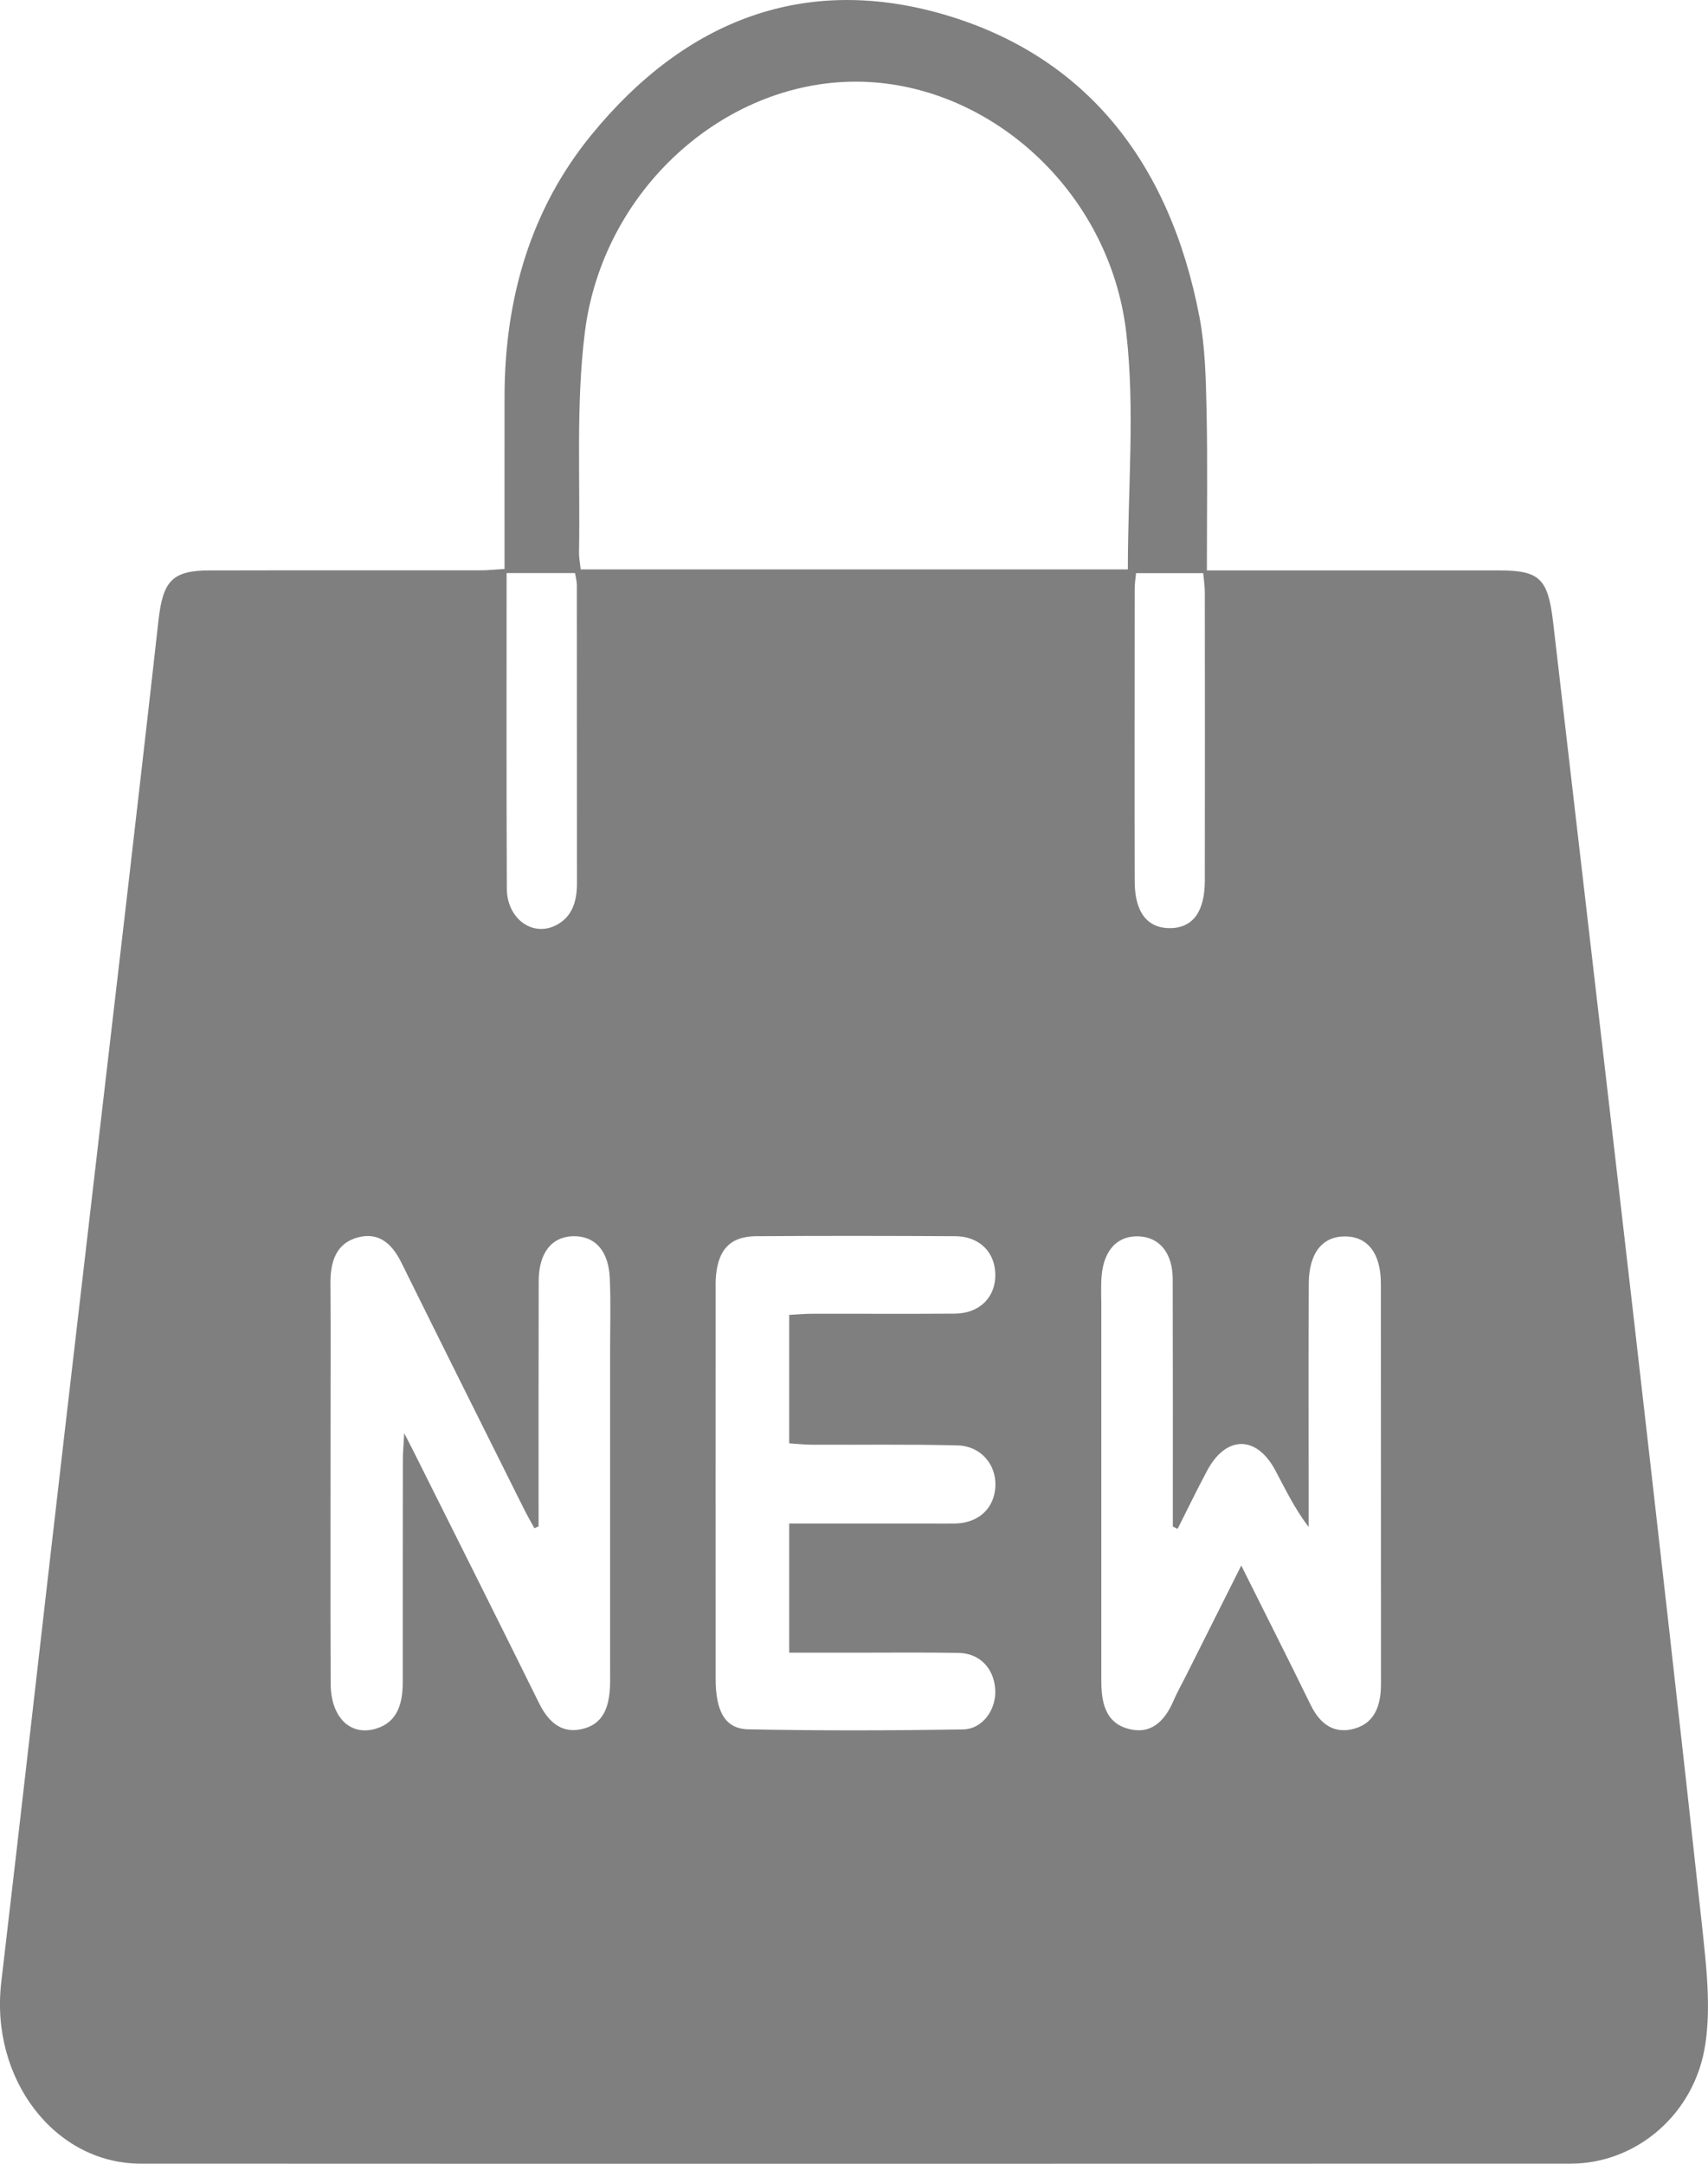 <svg width="15" height="19" viewBox="0 0 15 19" fill="none" xmlns="http://www.w3.org/2000/svg">
<path d="M4.431 4.998C4.431 4.477 4.43 3.98 4.431 3.483C4.432 2.617 4.663 1.836 5.19 1.189C6.031 0.157 7.087 -0.225 8.296 0.129C9.52 0.489 10.271 1.406 10.534 2.784C10.584 3.046 10.59 3.321 10.596 3.591C10.606 4.051 10.599 4.511 10.599 5.009C10.691 5.009 10.767 5.009 10.842 5.009C11.617 5.009 12.392 5.008 13.168 5.009C13.523 5.009 13.595 5.082 13.64 5.465C13.874 7.487 14.111 9.509 14.343 11.532C14.548 13.323 14.752 15.114 14.947 16.906C14.984 17.251 15.027 17.611 14.977 17.947C14.886 18.567 14.367 18.999 13.794 18.999C9.608 19 5.422 19.001 1.237 18.999C0.477 18.999 -0.088 18.251 0.011 17.407C0.199 15.805 0.379 14.203 0.565 12.6C0.745 11.042 0.928 9.484 1.109 7.925C1.204 7.099 1.3 6.272 1.392 5.446C1.431 5.099 1.515 5.009 1.841 5.009C2.636 5.007 3.43 5.009 4.225 5.008C4.284 5.008 4.343 5.001 4.431 4.996L4.431 4.998ZM9.905 5C9.905 4.291 9.969 3.596 9.891 2.921C9.745 1.668 8.673 0.717 7.515 0.717C6.357 0.717 5.292 1.668 5.136 2.92C5.057 3.553 5.097 4.205 5.085 4.848C5.084 4.896 5.094 4.944 5.1 5H9.905ZM4.73 13.403C4.718 13.408 4.705 13.414 4.693 13.419C4.66 13.359 4.626 13.3 4.596 13.239C4.238 12.522 3.88 11.805 3.525 11.087C3.439 10.913 3.32 10.816 3.138 10.867C2.953 10.919 2.901 11.075 2.902 11.27C2.905 11.673 2.903 12.075 2.903 12.478C2.903 13.247 2.901 14.016 2.904 14.785C2.905 15.079 3.076 15.248 3.303 15.179C3.489 15.123 3.537 14.961 3.537 14.771C3.537 14.119 3.537 13.467 3.538 12.815C3.538 12.755 3.544 12.695 3.55 12.585C3.607 12.695 3.639 12.758 3.67 12.821C4.025 13.531 4.381 14.24 4.733 14.953C4.823 15.137 4.949 15.232 5.137 15.176C5.315 15.123 5.354 14.96 5.358 14.781C5.359 14.729 5.358 14.678 5.358 14.627C5.358 13.704 5.358 12.782 5.358 11.859C5.358 11.646 5.365 11.434 5.355 11.222C5.345 10.983 5.225 10.853 5.038 10.855C4.847 10.857 4.731 11 4.731 11.25C4.729 11.967 4.73 12.684 4.73 13.402L4.73 13.403ZM10.341 13.424C10.327 13.418 10.313 13.411 10.3 13.404C10.3 12.68 10.301 11.954 10.299 11.23C10.298 11.007 10.187 10.869 10.012 10.857C9.821 10.844 9.696 10.969 9.675 11.2C9.667 11.287 9.672 11.376 9.672 11.464C9.672 12.562 9.672 13.66 9.672 14.759C9.672 14.946 9.707 15.118 9.893 15.176C10.093 15.238 10.222 15.13 10.306 14.934C10.34 14.855 10.383 14.781 10.421 14.704C10.576 14.394 10.732 14.084 10.901 13.747C11.116 14.178 11.316 14.572 11.51 14.97C11.597 15.149 11.726 15.23 11.902 15.177C12.075 15.125 12.128 14.973 12.128 14.787C12.127 13.615 12.128 12.443 12.127 11.272C12.127 11.006 12.012 10.858 11.813 10.857C11.614 10.856 11.496 11.002 11.494 11.268C11.491 11.89 11.493 12.513 11.493 13.135C11.493 13.227 11.493 13.318 11.493 13.409C11.371 13.249 11.289 13.078 11.2 12.911C11.034 12.6 10.765 12.603 10.599 12.918C10.51 13.085 10.427 13.256 10.342 13.425L10.341 13.424ZM6.931 11.546C7.006 11.542 7.07 11.536 7.135 11.536C7.552 11.535 7.969 11.538 8.386 11.535C8.605 11.533 8.746 11.389 8.741 11.186C8.736 10.992 8.6 10.857 8.39 10.855C7.807 10.852 7.224 10.851 6.641 10.855C6.403 10.857 6.296 10.983 6.285 11.249C6.284 11.27 6.285 11.293 6.285 11.315C6.285 12.457 6.284 13.599 6.285 14.742C6.285 15.028 6.368 15.181 6.571 15.185C7.199 15.198 7.829 15.196 8.457 15.186C8.633 15.183 8.753 15.007 8.74 14.83C8.726 14.646 8.602 14.517 8.418 14.514C8.127 14.509 7.835 14.512 7.544 14.512C7.341 14.512 7.138 14.512 6.931 14.512V13.378C7.352 13.378 7.761 13.378 8.17 13.378C8.243 13.378 8.316 13.379 8.389 13.378C8.597 13.373 8.734 13.243 8.742 13.047C8.748 12.858 8.613 12.697 8.409 12.692C7.985 12.681 7.561 12.688 7.137 12.686C7.067 12.686 6.998 12.678 6.931 12.674V11.545V11.546ZM4.449 5.032C4.449 5.973 4.447 6.888 4.451 7.804C4.453 8.065 4.672 8.226 4.876 8.128C5.023 8.057 5.068 7.919 5.067 7.752C5.066 6.881 5.067 6.009 5.066 5.137C5.066 5.103 5.056 5.07 5.05 5.032H4.449ZM9.977 5.033C9.972 5.085 9.965 5.127 9.965 5.17C9.965 6.026 9.963 6.883 9.965 7.74C9.966 8.013 10.078 8.152 10.278 8.15C10.477 8.147 10.581 8.005 10.581 7.729C10.582 6.887 10.582 6.045 10.581 5.202C10.581 5.147 10.572 5.091 10.567 5.033H9.977V5.033Z" fill="black" fill-opacity="0.5"/>
</svg>
